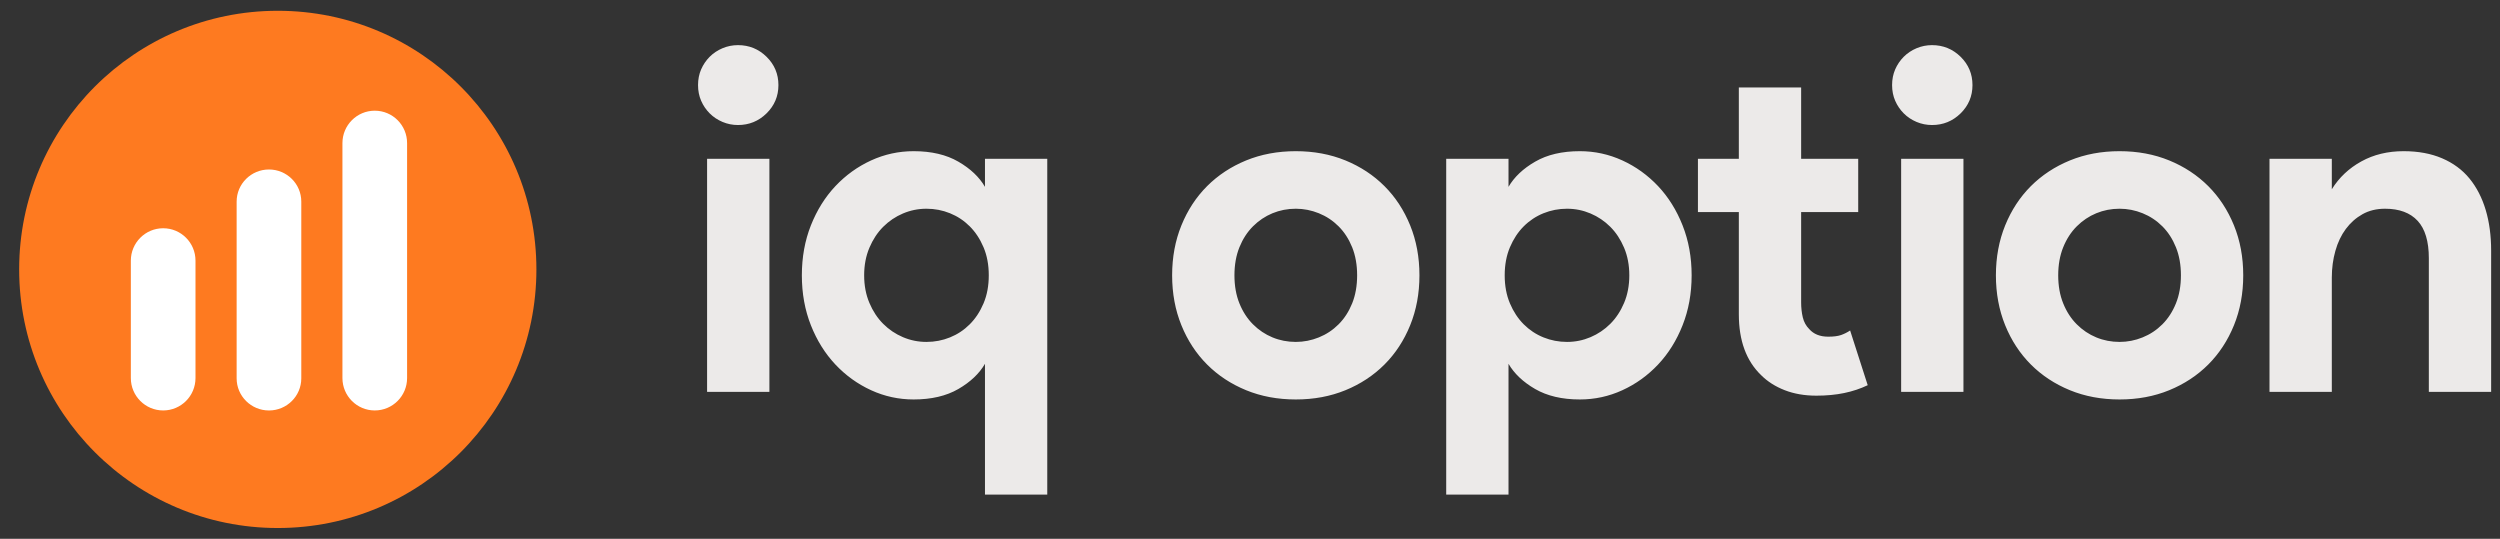 <svg width="116" height="25" viewBox="0 0 116 25" fill="none" xmlns="http://www.w3.org/2000/svg">
<rect x="0" y="0" width="116" height="25" fill="#333333" stroke="none"/>
<path fill-rule="evenodd" clip-rule="evenodd" d="M12.889 24.5C6.262 24.5 0.889 19.127 0.889 12.5C0.889 5.873 6.262 0.5 12.889 0.5C19.517 0.5 24.889 5.873 24.889 12.5C24.889 19.127 19.517 24.5 12.889 24.5Z" fill="#FE7A20"/>
<path fill-rule="evenodd" clip-rule="evenodd" d="M10.98 9.355V17.555C10.98 18.378 11.652 19.046 12.48 19.046C13.309 19.046 13.98 18.378 13.98 17.555V9.355C13.98 8.531 13.309 7.864 12.48 7.864C11.652 7.864 10.98 8.531 10.98 9.355Z" fill="white"/>
<path fill-rule="evenodd" clip-rule="evenodd" d="M6.071 12.094V17.542C6.071 18.372 6.743 19.045 7.571 19.045C8.4 19.045 9.071 18.372 9.071 17.542V12.094C9.071 11.264 8.4 10.591 7.571 10.591C6.743 10.591 6.071 11.264 6.071 12.094Z" fill="white"/>
<path fill-rule="evenodd" clip-rule="evenodd" d="M15.889 6.64V17.542C15.889 18.372 16.561 19.045 17.389 19.045C18.218 19.045 18.889 18.372 18.889 17.542V6.64C18.889 5.809 18.218 5.136 17.389 5.136C16.561 5.136 15.889 5.809 15.889 6.64Z" fill="white"/>
<path fill-rule="evenodd" clip-rule="evenodd" d="M34.243 5.801C33.993 5.801 33.754 5.754 33.526 5.658C33.298 5.562 33.099 5.43 32.93 5.261C32.761 5.091 32.629 4.897 32.533 4.676C32.437 4.455 32.389 4.212 32.389 3.948C32.389 3.683 32.437 3.44 32.533 3.219C32.629 2.999 32.761 2.804 32.93 2.634C33.099 2.465 33.298 2.333 33.526 2.237C33.754 2.142 33.993 2.094 34.243 2.094C34.758 2.094 35.2 2.274 35.567 2.634C35.935 2.995 36.119 3.433 36.119 3.948C36.119 4.462 35.935 4.9 35.567 5.261C35.2 5.621 34.758 5.801 34.243 5.801ZM32.809 18.182V7.368H35.7V18.182H32.809ZM45.703 18.425V16.88C45.438 17.336 45.026 17.726 44.467 18.05C43.908 18.373 43.216 18.535 42.392 18.535C41.701 18.535 41.042 18.392 40.417 18.105C39.792 17.818 39.24 17.421 38.762 16.913C38.284 16.405 37.905 15.799 37.625 15.092C37.346 14.386 37.206 13.614 37.206 12.775C37.206 11.937 37.346 11.164 37.625 10.458C37.905 9.752 38.284 9.145 38.762 8.637C39.24 8.13 39.792 7.732 40.417 7.445C41.042 7.159 41.701 7.015 42.392 7.015C43.216 7.015 43.908 7.177 44.467 7.501C45.026 7.824 45.438 8.214 45.703 8.67V7.368H48.593V22.949H45.703V18.425ZM42.988 15.865C43.371 15.865 43.735 15.795 44.08 15.655C44.426 15.515 44.731 15.313 44.996 15.048C45.261 14.783 45.474 14.46 45.636 14.077C45.798 13.695 45.879 13.261 45.879 12.775C45.879 12.29 45.798 11.856 45.636 11.473C45.474 11.091 45.261 10.767 44.996 10.502C44.731 10.237 44.426 10.035 44.08 9.895C43.735 9.755 43.371 9.685 42.988 9.685C42.605 9.685 42.241 9.759 41.896 9.906C41.55 10.053 41.245 10.259 40.98 10.524C40.715 10.789 40.502 11.113 40.34 11.495C40.178 11.878 40.097 12.304 40.097 12.775C40.097 13.246 40.178 13.673 40.34 14.055C40.502 14.438 40.715 14.761 40.98 15.026C41.245 15.291 41.55 15.497 41.896 15.644C42.241 15.791 42.605 15.865 42.988 15.865ZM60.125 7.015C60.963 7.015 61.732 7.159 62.431 7.445C63.13 7.732 63.733 8.13 64.24 8.637C64.748 9.145 65.145 9.752 65.432 10.458C65.719 11.164 65.862 11.937 65.862 12.775C65.862 13.614 65.719 14.386 65.432 15.092C65.145 15.799 64.748 16.405 64.24 16.913C63.733 17.421 63.13 17.818 62.431 18.105C61.732 18.392 60.963 18.535 60.125 18.535C59.286 18.535 58.517 18.392 57.818 18.105C57.12 17.818 56.516 17.421 56.009 16.913C55.501 16.405 55.104 15.799 54.817 15.092C54.53 14.386 54.387 13.614 54.387 12.775C54.387 11.937 54.53 11.164 54.817 10.458C55.104 9.752 55.501 9.145 56.009 8.637C56.516 8.13 57.12 7.732 57.818 7.445C58.517 7.159 59.286 7.015 60.125 7.015ZM60.125 15.865C60.492 15.865 60.849 15.795 61.195 15.655C61.541 15.515 61.846 15.313 62.111 15.048C62.376 14.783 62.585 14.46 62.74 14.077C62.894 13.695 62.971 13.261 62.971 12.775C62.971 12.29 62.894 11.856 62.74 11.473C62.585 11.091 62.376 10.767 62.111 10.502C61.846 10.237 61.541 10.035 61.195 9.895C60.849 9.755 60.492 9.685 60.125 9.685C59.742 9.685 59.382 9.755 59.043 9.895C58.705 10.035 58.403 10.237 58.138 10.502C57.873 10.767 57.664 11.091 57.509 11.473C57.355 11.856 57.278 12.29 57.278 12.775C57.278 13.261 57.355 13.695 57.509 14.077C57.664 14.46 57.873 14.783 58.138 15.048C58.403 15.313 58.705 15.515 59.043 15.655C59.382 15.795 59.742 15.865 60.125 15.865ZM67.104 7.368H69.995V8.67C70.26 8.214 70.672 7.824 71.231 7.501C71.79 7.177 72.481 7.015 73.305 7.015C73.997 7.015 74.655 7.159 75.28 7.445C75.906 7.732 76.457 8.13 76.936 8.637C77.414 9.145 77.793 9.752 78.072 10.458C78.352 11.164 78.492 11.937 78.492 12.775C78.492 13.614 78.352 14.386 78.072 15.092C77.793 15.799 77.414 16.405 76.936 16.913C76.457 17.421 75.906 17.818 75.28 18.105C74.655 18.392 73.997 18.535 73.305 18.535C72.481 18.535 71.79 18.373 71.231 18.05C70.672 17.726 70.26 17.336 69.995 16.88V18.425V22.949H67.104V7.368ZM72.709 15.865C73.092 15.865 73.456 15.791 73.802 15.644C74.148 15.497 74.453 15.291 74.718 15.026C74.983 14.761 75.196 14.438 75.358 14.055C75.519 13.673 75.6 13.246 75.6 12.775C75.6 12.304 75.519 11.878 75.358 11.495C75.196 11.113 74.983 10.789 74.718 10.524C74.453 10.259 74.148 10.053 73.802 9.906C73.456 9.759 73.092 9.685 72.709 9.685C72.327 9.685 71.963 9.755 71.617 9.895C71.271 10.035 70.966 10.237 70.701 10.502C70.436 10.767 70.223 11.091 70.061 11.473C69.899 11.856 69.818 12.29 69.818 12.775C69.818 13.261 69.899 13.695 70.061 14.077C70.223 14.46 70.436 14.783 70.701 15.048C70.966 15.313 71.271 15.515 71.617 15.655C71.963 15.795 72.327 15.865 72.709 15.865ZM80.682 9.84H78.784V7.368H80.682V4.058H83.573V7.368H86.221V9.84H83.573V14.033C83.573 14.283 83.599 14.515 83.65 14.728C83.702 14.942 83.801 15.122 83.948 15.269C84.154 15.504 84.448 15.622 84.831 15.622C85.081 15.622 85.279 15.596 85.427 15.545C85.574 15.493 85.713 15.423 85.846 15.335L86.662 17.873C86.324 18.035 85.96 18.156 85.57 18.237C85.18 18.318 84.75 18.359 84.279 18.359C83.735 18.359 83.246 18.274 82.811 18.105C82.377 17.936 82.013 17.704 81.719 17.41C81.028 16.747 80.682 15.806 80.682 14.585V9.84ZM89.647 5.801C89.397 5.801 89.158 5.754 88.93 5.658C88.702 5.562 88.503 5.43 88.334 5.261C88.165 5.091 88.033 4.897 87.937 4.676C87.841 4.455 87.793 4.212 87.793 3.948C87.793 3.683 87.841 3.44 87.937 3.219C88.033 2.999 88.165 2.804 88.334 2.634C88.503 2.465 88.702 2.333 88.93 2.237C89.158 2.142 89.397 2.094 89.647 2.094C90.162 2.094 90.604 2.274 90.972 2.634C91.339 2.995 91.523 3.433 91.523 3.948C91.523 4.462 91.339 4.9 90.972 5.261C90.604 5.621 90.162 5.801 89.647 5.801ZM88.213 18.182V7.368H91.104V18.182H88.213ZM98.348 7.015C99.187 7.015 99.955 7.159 100.654 7.445C101.353 7.732 101.956 8.13 102.464 8.637C102.971 9.145 103.369 9.752 103.656 10.458C103.943 11.164 104.086 11.937 104.086 12.775C104.086 13.614 103.943 14.386 103.656 15.092C103.369 15.799 102.971 16.405 102.464 16.913C101.956 17.421 101.353 17.818 100.654 18.105C99.955 18.392 99.187 18.535 98.348 18.535C97.509 18.535 96.741 18.392 96.042 18.105C95.343 17.818 94.74 17.421 94.232 16.913C93.725 16.405 93.327 15.799 93.04 15.092C92.754 14.386 92.61 13.614 92.61 12.775C92.61 11.937 92.754 11.164 93.04 10.458C93.327 9.752 93.725 9.145 94.232 8.637C94.74 8.13 95.343 7.732 96.042 7.445C96.741 7.159 97.509 7.015 98.348 7.015ZM98.348 15.865C98.716 15.865 99.073 15.795 99.418 15.655C99.764 15.515 100.069 15.313 100.334 15.048C100.599 14.783 100.809 14.46 100.963 14.077C101.118 13.695 101.195 13.261 101.195 12.775C101.195 12.29 101.118 11.856 100.963 11.473C100.809 11.091 100.599 10.767 100.334 10.502C100.069 10.237 99.764 10.035 99.418 9.895C99.073 9.755 98.716 9.685 98.348 9.685C97.966 9.685 97.605 9.755 97.267 9.895C96.928 10.035 96.627 10.237 96.362 10.502C96.097 10.767 95.887 11.091 95.733 11.473C95.578 11.856 95.501 12.29 95.501 12.775C95.501 13.261 95.578 13.695 95.733 14.077C95.887 14.46 96.097 14.783 96.362 15.048C96.627 15.313 96.928 15.515 97.267 15.655C97.605 15.795 97.966 15.865 98.348 15.865ZM108.196 8.781C108.535 8.236 108.991 7.806 109.565 7.49C110.138 7.173 110.793 7.015 111.529 7.015C112.205 7.015 112.801 7.125 113.316 7.346C113.831 7.567 114.254 7.88 114.585 8.284C114.916 8.689 115.166 9.174 115.336 9.741C115.505 10.307 115.589 10.936 115.589 11.627V18.182H112.698V11.981C112.698 11.201 112.525 10.623 112.18 10.248C111.834 9.873 111.33 9.685 110.668 9.685C110.271 9.685 109.921 9.77 109.62 9.939C109.318 10.108 109.061 10.336 108.847 10.623C108.634 10.91 108.472 11.249 108.362 11.639C108.251 12.028 108.196 12.444 108.196 12.886V18.182H105.305V7.368H108.196V8.781Z" fill="#ECEAE9"/>
</svg>

